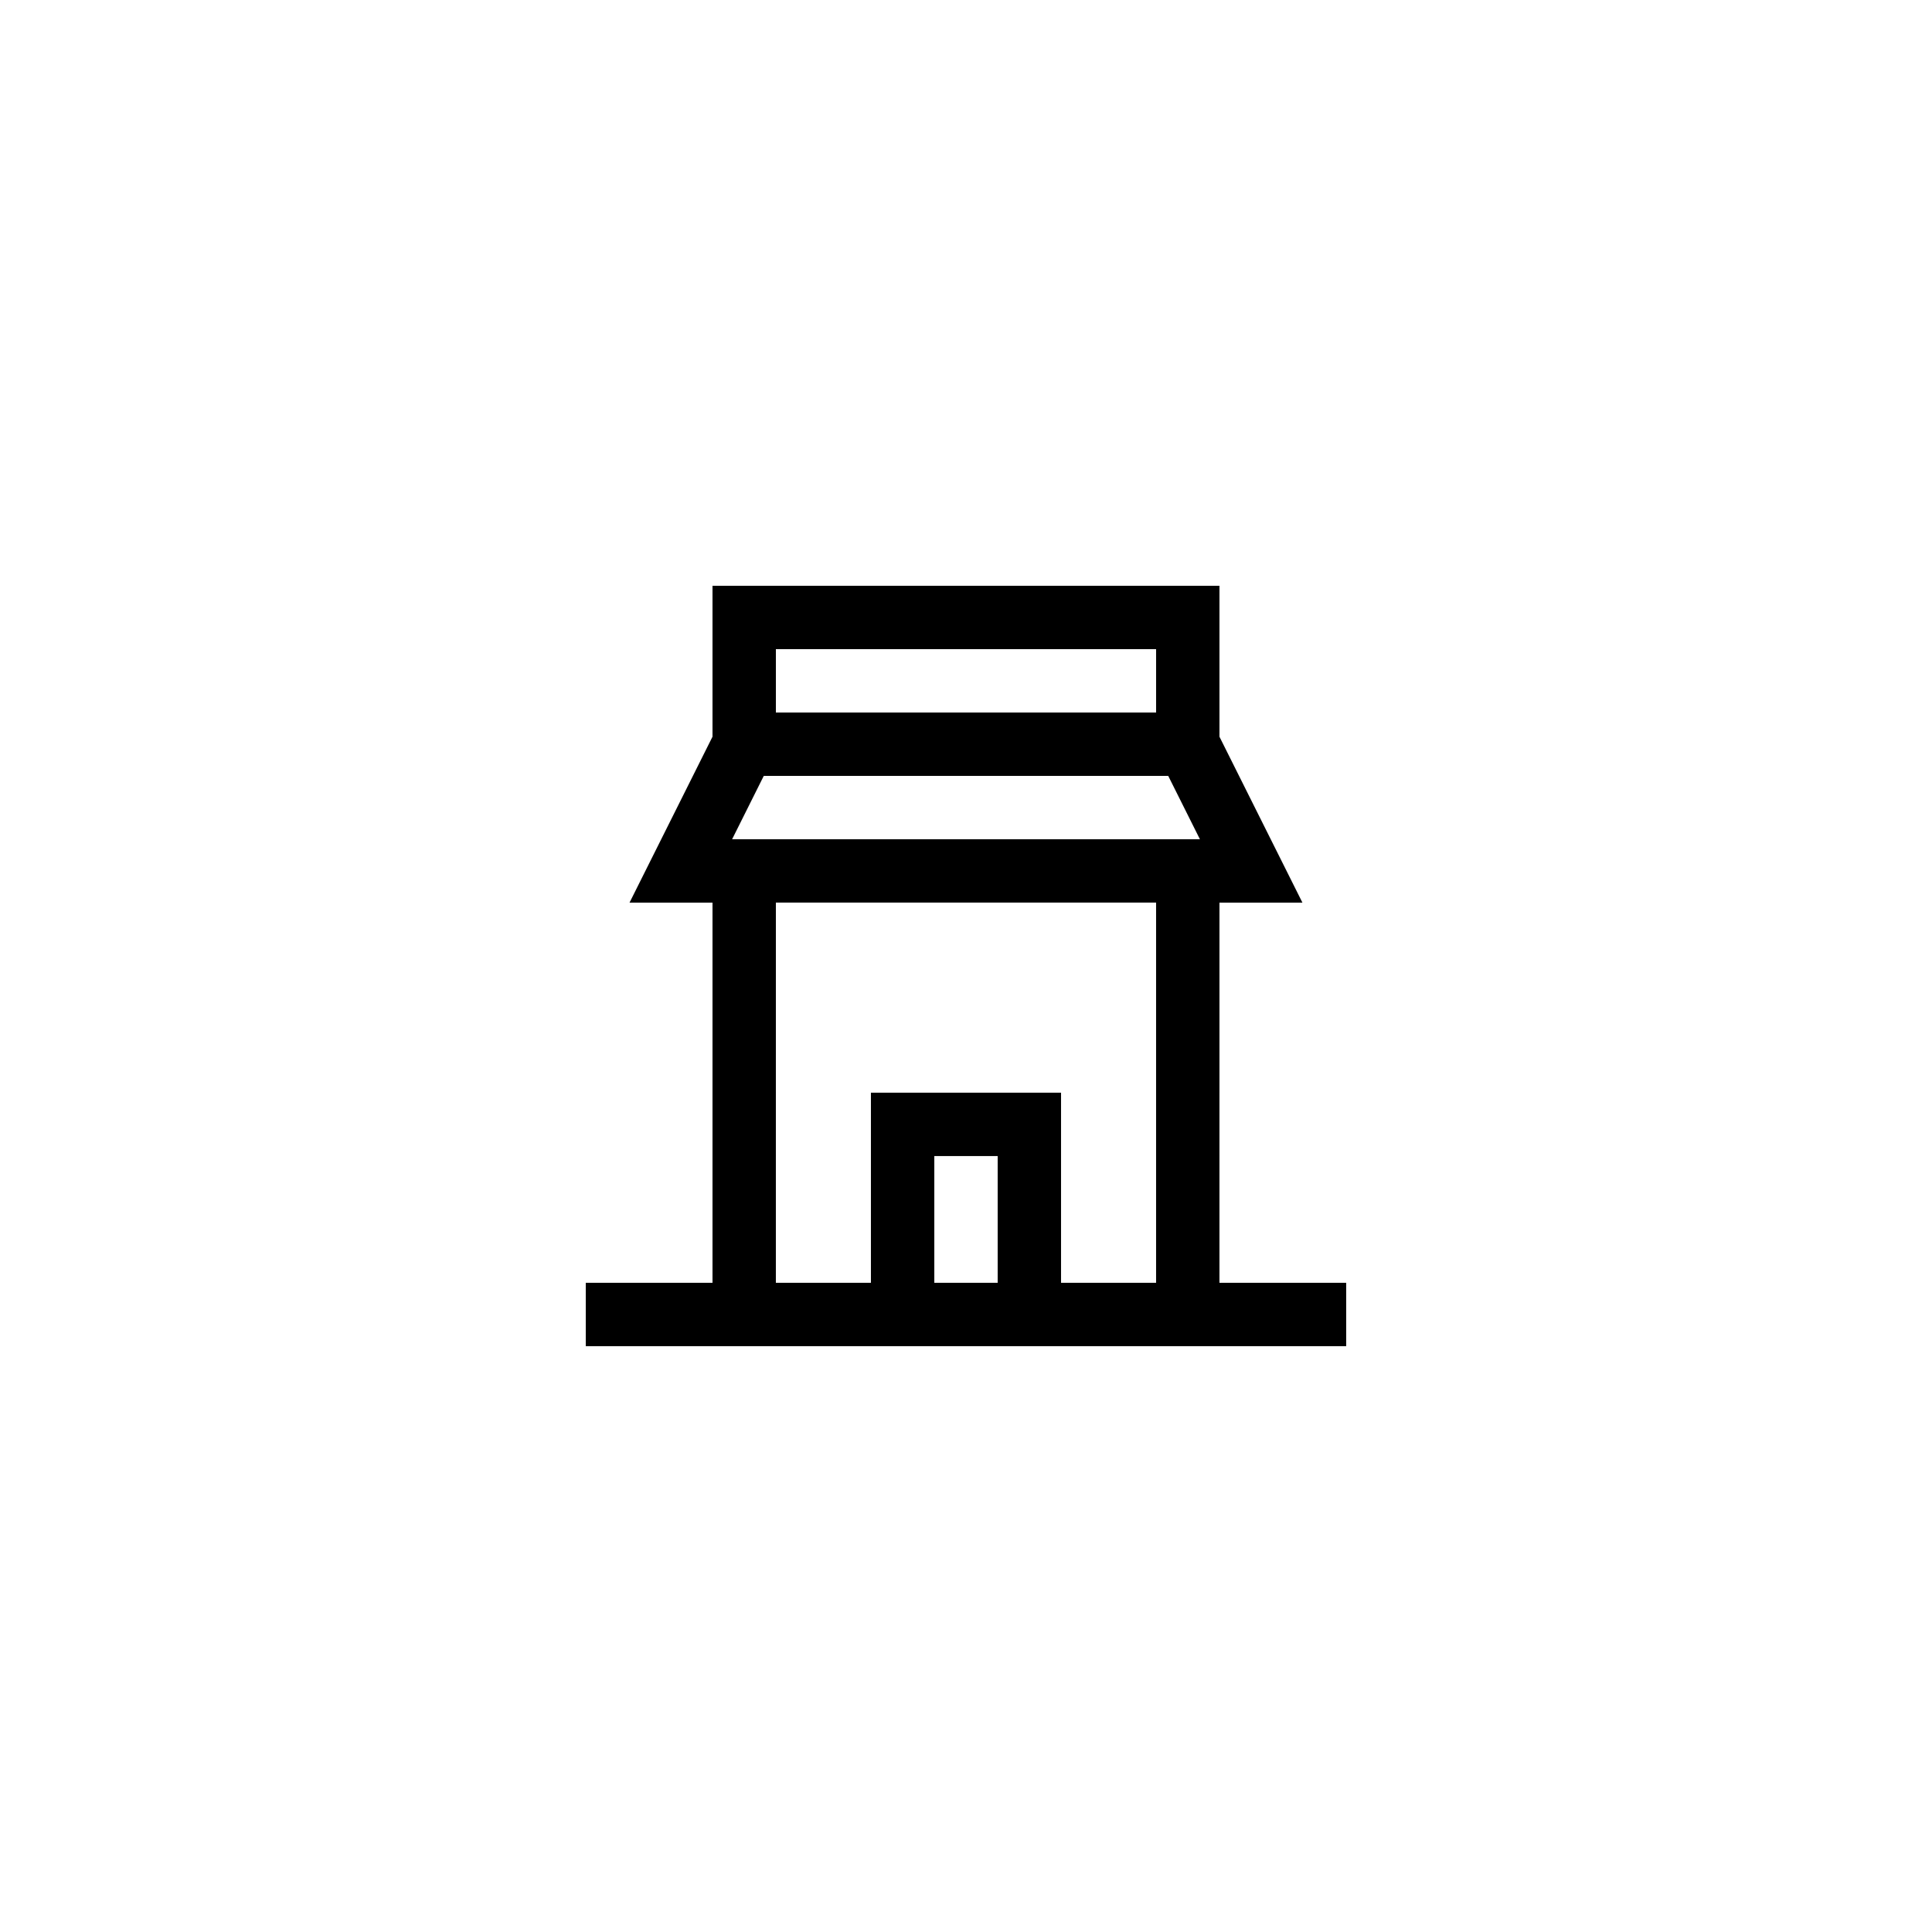 <?xml version="1.0" encoding="UTF-8"?>
<!-- Uploaded to: SVG Repo, www.svgrepo.com, Generator: SVG Repo Mixer Tools -->
<svg fill="#000000" width="800px" height="800px" version="1.1" viewBox="144 144 512 512" xmlns="http://www.w3.org/2000/svg">
 <path d="m467.17 383.2h21.984l-21.984-43.965v-40h-134.35v40l-21.984 43.965h21.984v100.76h-33.586v16.793h201.52v-16.793h-33.586zm-120.76-33.586h107.18l8.398 16.793h-123.97zm3.207-33.586h100.76v16.793h-100.76zm41.984 167.93v-33.586h16.793v33.586zm33.586 0v-50.383h-50.383v50.383h-25.191l0.004-100.76h100.76v100.76z"/>
</svg>